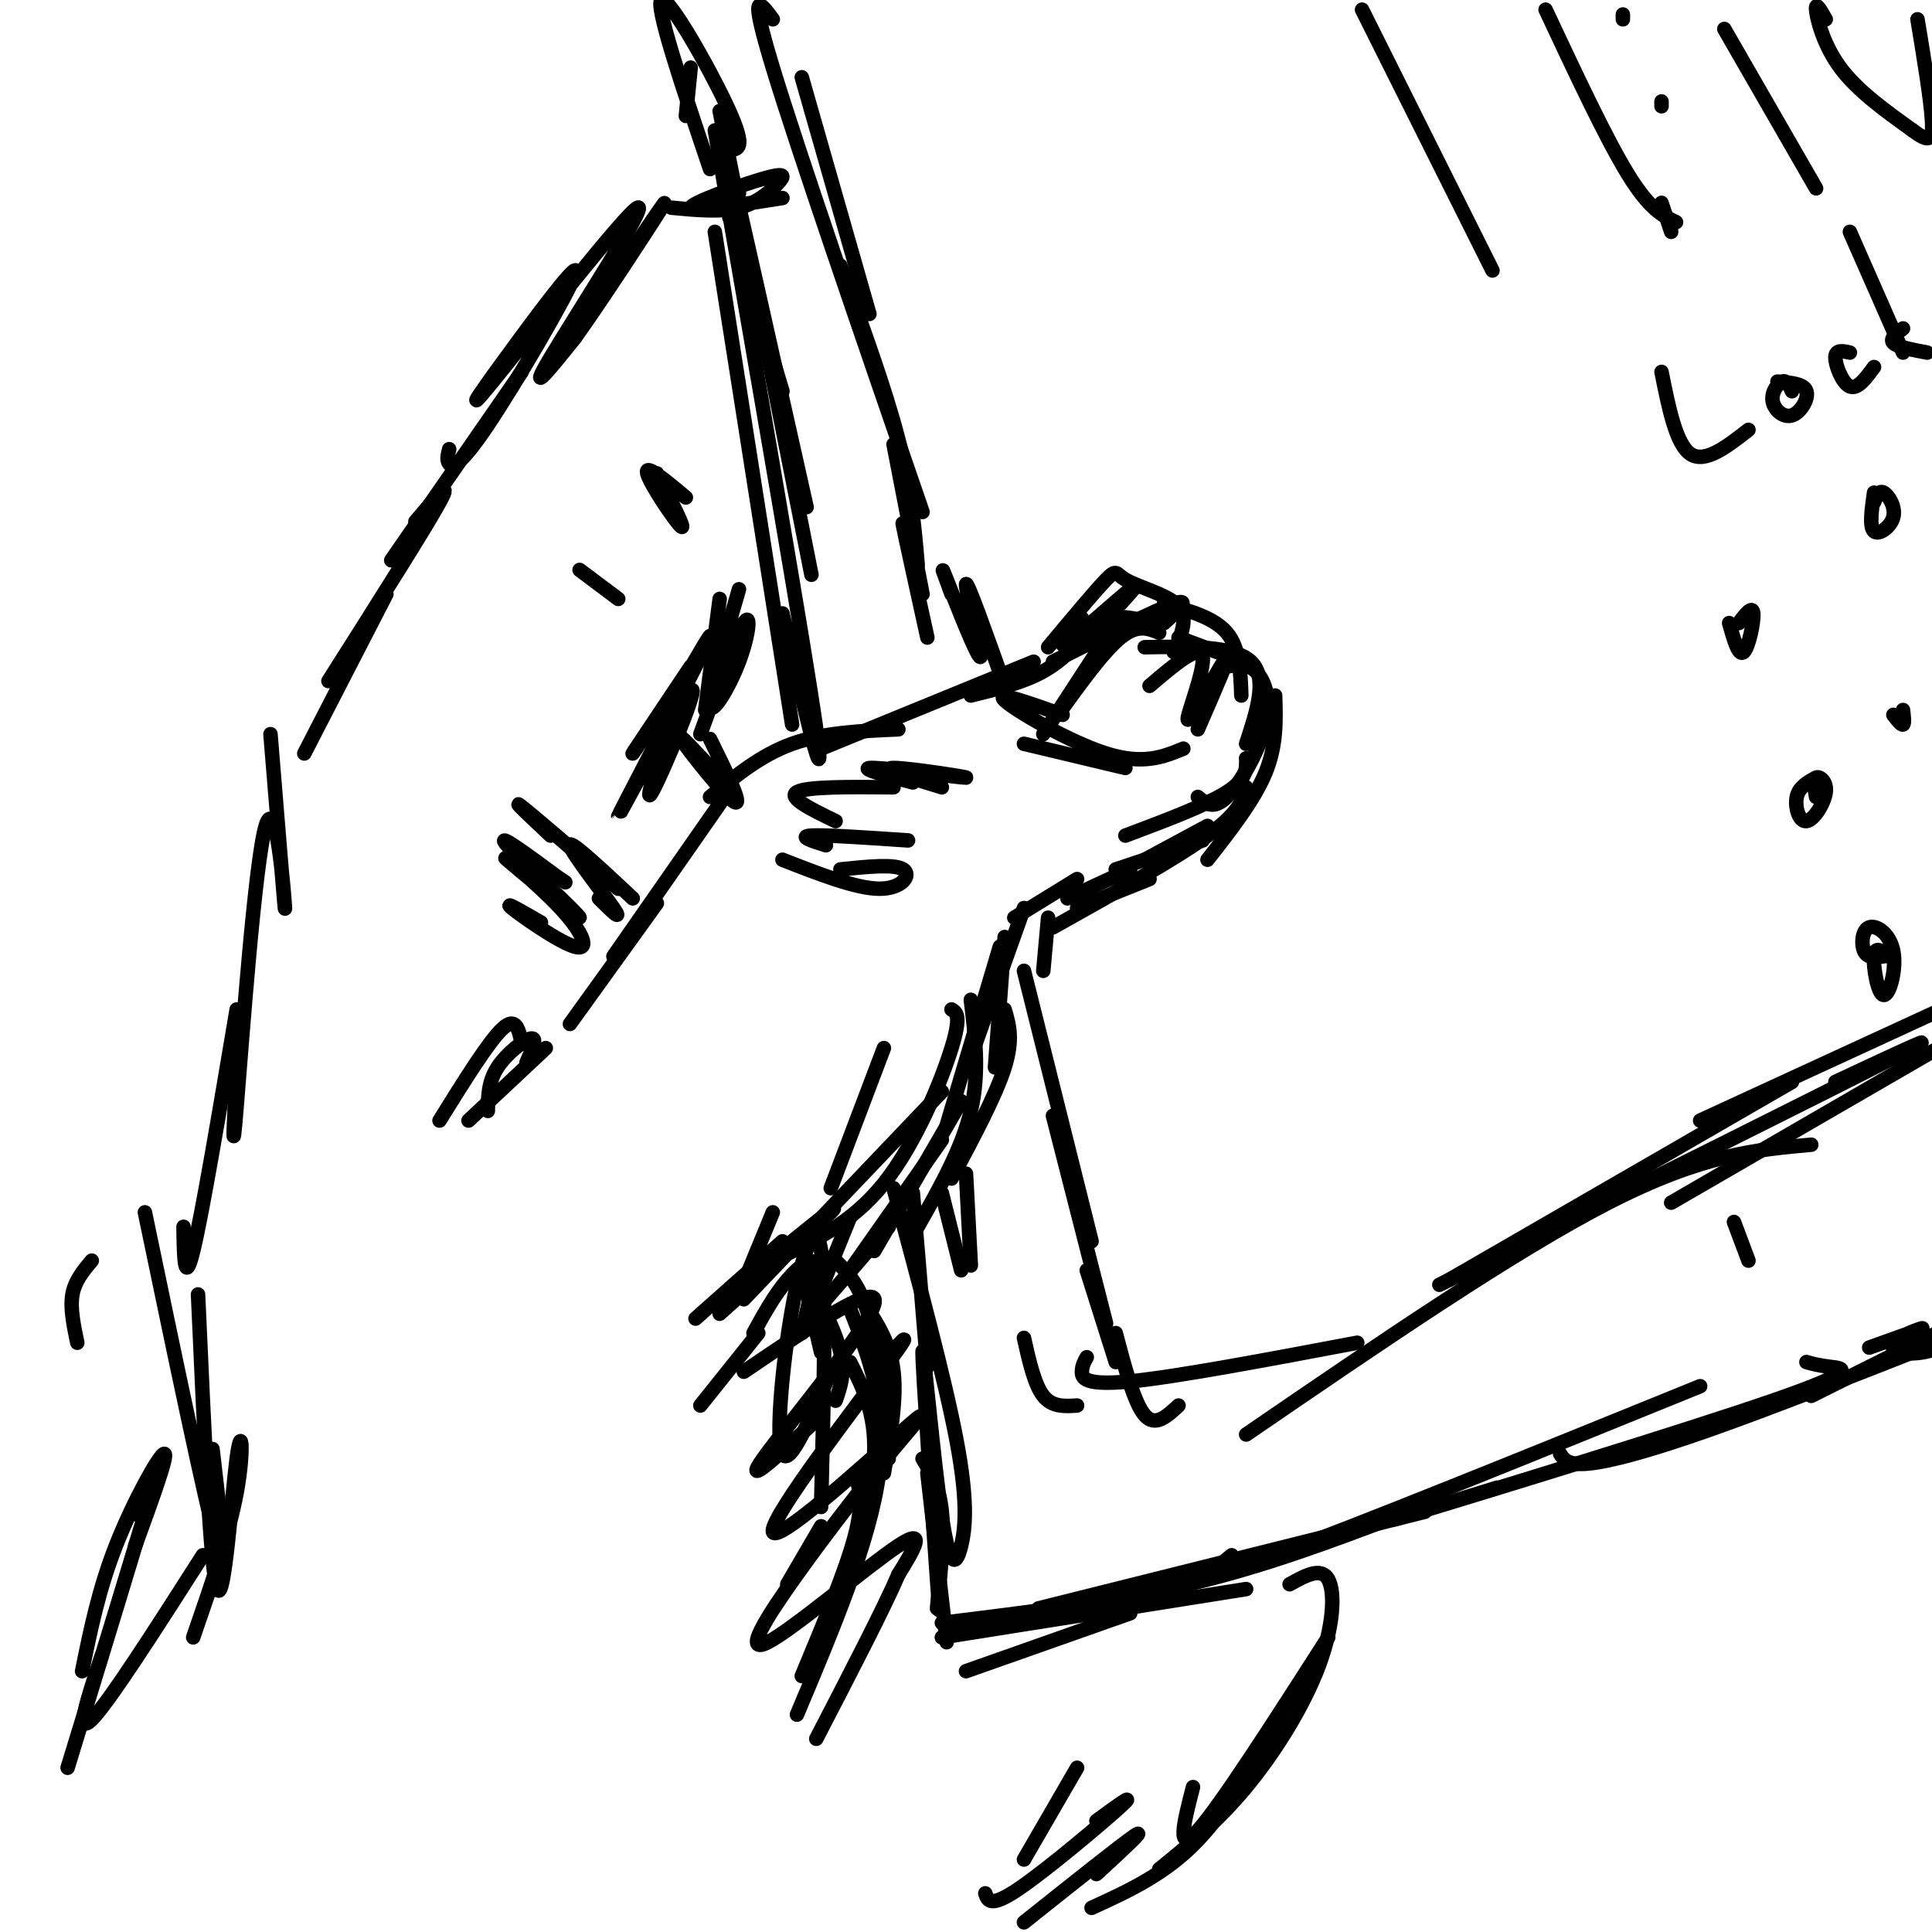 <svg viewBox='0 0 400 400' version='1.1' xmlns='http://www.w3.org/2000/svg' xmlns:xlink='http://www.w3.org/1999/xlink'><g fill='none' stroke='rgb(0,0,0)' stroke-width='3' stroke-linecap='round' stroke-linejoin='round'><path d='M118,212c0.000,0.000 18.000,-25.000 18,-25'/><path d='M127,198c0.000,0.000 23.000,-33.000 23,-33'/><path d='M147,165c5.250,-4.333 10.500,-8.667 17,-11c6.500,-2.333 14.250,-2.667 22,-3'/><path d='M170,155c0.000,0.000 44.000,-18.000 44,-18'/><path d='M201,144c5.417,-1.333 10.833,-2.667 15,-5c4.167,-2.333 7.083,-5.667 10,-9'/><path d='M217,134c4.864,-5.826 9.729,-11.652 12,-14c2.271,-2.348 1.949,-1.217 4,0c2.051,1.217 6.475,2.520 9,4c2.525,1.480 3.150,3.137 3,5c-0.150,1.863 -1.075,3.931 -2,6'/><path d='M241,125c5.167,1.417 10.333,2.833 13,6c2.667,3.167 2.833,8.083 3,13'/><path d='M254,138c2.107,-0.375 4.214,-0.750 6,1c1.786,1.750 3.250,5.625 2,11c-1.250,5.375 -5.214,12.250 -8,15c-2.786,2.750 -4.393,1.375 -6,0'/><path d='M258,157c0.083,2.167 0.167,4.333 -4,7c-4.167,2.667 -12.583,5.833 -21,9'/><path d='M250,171c0.000,0.000 -13.000,7.000 -13,7'/><path d='M249,174c0.000,0.000 -18.000,6.000 -18,6'/><path d='M238,182c0.000,0.000 -15.000,6.000 -15,6'/><path d='M217,190c0.000,0.000 -1.000,11.000 -1,11'/><path d='M212,188c0.000,0.000 -10.000,28.000 -10,28'/><path d='M207,196c0.000,0.000 -11.000,37.000 -11,37'/><path d='M201,207c0.917,7.583 1.833,15.167 0,23c-1.833,7.833 -6.417,15.917 -11,24'/><path d='M199,228c0.000,0.000 -18.000,31.000 -18,31'/><path d='M184,254c0.000,0.000 -13.000,15.000 -13,15'/><path d='M169,263c0.000,0.000 -3.000,13.000 -3,13'/><path d='M166,263c0.000,0.000 4.000,17.000 4,17'/><path d='M160,251c0.000,0.000 -7.000,17.000 -7,17'/><path d='M183,217c0.000,0.000 -11.000,29.000 -11,29'/><path d='M197,209c1.044,0.622 2.089,1.244 0,8c-2.089,6.756 -7.311,19.644 -14,28c-6.689,8.356 -14.844,12.178 -23,16'/><path d='M195,226c0.000,0.000 -41.000,43.000 -41,43'/><path d='M167,264c3.000,5.833 6.000,11.667 7,16c1.000,4.333 0.000,7.167 -1,10'/><path d='M173,261c2.583,2.583 5.167,5.167 7,12c1.833,6.833 2.917,17.917 4,29'/><path d='M179,270c2.667,4.083 5.333,8.167 6,14c0.667,5.833 -0.667,13.417 -2,21'/><path d='M176,282c2.667,5.333 5.333,10.667 5,19c-0.333,8.333 -3.667,19.667 -7,31'/><path d='M177,305c0.917,3.000 1.833,6.000 0,13c-1.833,7.000 -6.417,18.000 -11,29'/><path d='M172,284c-4.274,9.905 -8.548,19.810 -10,17c-1.452,-2.810 -0.083,-18.333 2,-30c2.083,-11.667 4.881,-19.476 6,-12c1.119,7.476 0.560,30.238 0,53'/><path d='M176,271c3.917,10.000 7.833,20.000 6,34c-1.833,14.000 -9.417,32.000 -17,50'/><path d='M170,316c0.000,0.000 -7.000,12.000 -7,12'/><path d='M220,148c-7.044,-2.511 -14.089,-5.022 -12,-3c2.089,2.022 13.311,8.578 21,11c7.689,2.422 11.844,0.711 16,-1'/><path d='M248,151c3.595,-8.232 7.190,-16.464 6,-15c-1.190,1.464 -7.167,12.625 -8,13c-0.833,0.375 3.476,-10.036 3,-13c-0.476,-2.964 -5.738,1.518 -11,6'/><path d='M239,129c0.000,0.000 0.000,-1.000 0,-1'/><path d='M239,129c-3.417,-0.833 -6.833,-1.667 -9,-1c-2.167,0.667 -3.083,2.833 -4,5'/><path d='M240,131c-2.250,-0.917 -4.500,-1.833 -8,1c-3.500,2.833 -8.250,9.417 -13,16'/><path d='M216,152c0.000,0.000 15.000,-23.000 15,-23'/><path d='M224,128c-2.756,3.400 -5.511,6.800 -3,5c2.511,-1.800 10.289,-8.800 13,-11c2.711,-2.200 0.356,0.400 -2,3'/><path d='M244,132c0.000,0.000 8.000,3.000 8,3'/><path d='M212,154c0.000,0.000 21.000,5.000 21,5'/><path d='M218,137c10.583,-5.333 21.167,-10.667 25,-12c3.833,-1.333 0.917,1.333 -2,4'/><path d='M237,134c9.250,-0.167 18.500,-0.333 22,3c3.500,3.333 1.250,10.167 -1,17'/><path d='M264,144c0.167,5.167 0.333,10.333 -2,16c-2.333,5.667 -7.167,11.833 -12,18'/><path d='M258,163c-0.667,2.583 -1.333,5.167 -8,10c-6.667,4.833 -19.333,11.917 -32,19'/><path d='M234,180c0.000,0.000 -13.000,6.000 -13,6'/><path d='M223,182c0.000,0.000 -13.000,8.000 -13,8'/><path d='M208,194c0.000,0.000 -2.000,27.000 -2,27'/><path d='M208,209c0.917,3.083 1.833,6.167 0,12c-1.833,5.833 -6.417,14.417 -11,23'/><path d='M195,236c0.000,0.000 -19.000,27.000 -19,27'/><path d='M113,217c0.000,0.000 -16.000,15.000 -16,15'/><path d='M109,220c1.156,-2.578 2.311,-5.156 1,-5c-1.311,0.156 -5.089,3.044 -7,6c-1.911,2.956 -1.956,5.978 -2,9'/><path d='M108,216c-0.583,-2.833 -1.167,-5.667 -4,-3c-2.833,2.667 -7.917,10.833 -13,19'/><path d='M112,191c-3.967,-2.300 -7.935,-4.600 -6,-3c1.935,1.600 9.771,7.099 13,8c3.229,0.901 1.851,-2.797 -3,-8c-4.851,-5.203 -13.177,-11.910 -11,-10c2.177,1.910 14.855,12.437 15,12c0.145,-0.437 -12.244,-11.839 -15,-15c-2.756,-3.161 4.122,1.920 11,7'/><path d='M116,182c1.833,1.167 0.917,0.583 0,0'/><path d='M38,254c0.083,6.250 0.167,12.500 2,5c1.833,-7.500 5.417,-28.750 9,-50'/><path d='M49,221c-0.542,10.661 -1.083,21.321 0,8c1.083,-13.321 3.792,-50.625 6,-58c2.208,-7.375 3.917,15.179 4,17c0.083,1.821 -1.458,-17.089 -3,-36'/><path d='M63,156c0.000,0.000 17.000,-33.000 17,-33'/><path d='M68,141c10.000,-15.750 20.000,-31.500 23,-37c3.000,-5.500 -1.000,-0.750 -5,4'/><path d='M81,116c0.000,0.000 27.000,-39.000 27,-39'/><path d='M93,93c-0.294,1.163 -0.587,2.325 0,3c0.587,0.675 2.055,0.861 8,-8c5.945,-8.861 16.369,-26.770 18,-31c1.631,-4.230 -5.530,5.217 -12,14c-6.470,8.783 -12.250,16.901 -5,8c7.250,-8.901 27.529,-34.819 30,-36c2.471,-1.181 -12.865,22.377 -18,31c-5.135,8.623 -0.067,2.312 5,-4'/><path d='M119,70c5.178,-7.200 15.622,-23.200 18,-27c2.378,-3.800 -3.311,4.600 -9,13'/><path d='M139,43c5.070,0.485 10.140,0.970 14,0c3.860,-0.970 6.509,-3.394 8,-5c1.491,-1.606 1.825,-2.394 -3,-1c-4.825,1.394 -14.807,4.970 -15,6c-0.193,1.030 9.404,-0.485 19,-2'/><path d='M114,173c-4.167,-3.917 -8.333,-7.833 -6,-6c2.333,1.833 11.167,9.417 20,17'/><path d='M131,186c-6.556,-6.133 -13.111,-12.267 -13,-11c0.111,1.267 6.889,9.933 9,13c2.111,3.067 -0.444,0.533 -3,-2'/><path d='M136,98c3.067,5.978 6.133,11.956 5,11c-1.133,-0.956 -6.467,-8.844 -7,-11c-0.533,-2.156 3.733,1.422 8,5'/><path d='M151,45c0.000,0.000 2.000,-5.000 2,-5'/><path d='M152,41c-1.750,-8.833 -3.500,-17.667 -1,-7c2.500,10.667 9.250,40.833 16,71'/><path d='M162,81c0.000,0.000 -3.000,-10.000 -3,-10'/><path d='M149,23c0.000,0.000 19.000,96.000 19,96'/><path d='M148,27c9.333,53.667 18.667,107.333 21,124c2.333,16.667 -2.333,-3.667 -7,-24'/><path d='M148,48c0.000,0.000 16.000,102.000 16,102'/><path d='M142,24c0.000,0.000 1.000,-10.000 1,-10'/><path d='M151,31c1.778,-0.044 3.556,-0.089 0,-8c-3.556,-7.911 -12.444,-23.689 -14,-23c-1.556,0.689 4.222,17.844 10,35'/><path d='M200,243c0.000,0.000 1.000,19.000 1,19'/><path d='M195,247c0.000,0.000 4.000,16.000 4,16'/><path d='M189,247c0.000,0.000 3.000,36.000 3,36'/><path d='M185,246c5.299,19.682 10.597,39.364 13,52c2.403,12.636 1.909,18.226 1,22c-0.909,3.774 -2.233,5.733 -4,-6c-1.767,-11.733 -3.976,-37.159 -4,-34c-0.024,3.159 2.136,34.903 3,47c0.864,12.097 0.432,4.549 0,-3'/><path d='M192,305c0.000,0.000 4.000,35.000 4,35'/><path d='M195,339c0.000,0.000 63.000,-10.000 63,-10'/><path d='M215,333c0.000,0.000 80.000,-20.000 80,-20'/><path d='M200,346c0.000,0.000 34.000,-12.000 34,-12'/><path d='M191,302c1.750,2.917 3.500,5.833 4,11c0.500,5.167 -0.250,12.583 -1,20'/><path d='M195,336c17.667,-2.167 35.333,-4.333 51,-8c15.667,-3.667 29.333,-8.833 43,-14'/><path d='M255,322c-3.583,2.917 -7.167,5.833 9,0c16.167,-5.833 52.083,-20.417 88,-35'/><path d='M310,308c-14.631,4.512 -29.262,9.024 -16,5c13.262,-4.024 54.417,-16.583 73,-23c18.583,-6.417 14.595,-6.690 12,-7c-2.595,-0.310 -3.798,-0.655 -5,-1'/><path d='M323,301c0.800,1.222 1.600,2.444 6,2c4.400,-0.444 12.400,-2.556 25,-7c12.600,-4.444 29.800,-11.222 47,-18'/><path d='M375,289c0.000,0.000 38.000,-19.000 38,-19'/><path d='M387,279c5.417,-1.935 10.833,-3.869 11,-4c0.167,-0.131 -4.917,1.542 -6,3c-1.083,1.458 1.833,2.702 6,2c4.167,-0.702 9.583,-3.351 15,-6'/><path d='M171,175c-2.917,-0.917 -5.833,-1.833 -3,-2c2.833,-0.167 11.417,0.417 20,1'/><path d='M173,170c-5.000,-2.417 -10.000,-4.833 -8,-6c2.000,-1.167 11.000,-1.083 20,-1'/><path d='M189,162c-6.036,-1.577 -12.071,-3.155 -8,-3c4.071,0.155 18.250,2.042 19,2c0.750,-0.042 -11.929,-2.012 -15,-2c-3.071,0.012 3.464,2.006 10,4'/><path d='M162,178c7.600,2.978 15.200,5.956 20,6c4.800,0.044 6.800,-2.844 5,-4c-1.800,-1.156 -7.400,-0.578 -13,0'/><path d='M162,257c0.000,0.000 -18.000,16.000 -18,16'/><path d='M164,257c5.250,-4.250 10.500,-8.500 8,-6c-2.500,2.500 -12.750,11.750 -23,21'/><path d='M157,276c0.000,0.000 -12.000,15.000 -12,15'/><path d='M154,284c14.200,-9.644 28.400,-19.289 27,-14c-1.400,5.289 -18.400,25.511 -23,32c-4.600,6.489 3.200,-0.756 11,-8'/><path d='M181,284c4.747,-5.395 9.494,-10.790 3,-2c-6.494,8.790 -24.230,31.765 -24,35c0.230,3.235 18.424,-13.272 26,-20c7.576,-6.728 4.533,-3.679 -1,3c-5.533,6.679 -13.555,16.986 -20,26c-6.445,9.014 -11.312,16.735 -6,14c5.312,-2.735 20.803,-15.924 27,-20c6.197,-4.076 3.098,0.962 0,6'/><path d='M186,326c-2.833,6.667 -9.917,20.333 -17,34'/><path d='M275,339c-11.167,17.417 -22.333,34.833 -27,40c-4.667,5.167 -2.833,-1.917 -1,-9'/><path d='M267,328c3.268,-1.815 6.536,-3.631 8,-1c1.464,2.631 1.125,9.708 -2,18c-3.125,8.292 -9.036,17.798 -15,25c-5.964,7.202 -11.982,12.101 -18,17'/><path d='M266,353c-5.667,10.500 -11.333,21.000 -18,28c-6.667,7.000 -14.333,10.500 -22,14'/><path d='M227,388c5.250,-4.833 10.500,-9.667 8,-8c-2.500,1.667 -12.750,9.833 -23,18'/><path d='M16,278c-0.750,-3.583 -1.500,-7.167 -1,-10c0.500,-2.833 2.250,-4.917 4,-7'/><path d='M30,251c6.333,30.417 12.667,60.833 15,69c2.333,8.167 0.667,-5.917 -1,-20'/><path d='M41,268c1.292,28.863 2.583,57.726 4,61c1.417,3.274 2.958,-19.042 4,-27c1.042,-7.958 1.583,-1.560 0,7c-1.583,8.560 -5.292,19.280 -9,30'/><path d='M42,322c-9.750,15.250 -19.500,30.500 -23,34c-3.500,3.500 -0.750,-4.750 2,-13'/><path d='M28,320c3.489,-9.556 6.978,-19.111 6,-19c-0.978,0.111 -6.422,9.889 -10,19c-3.578,9.111 -5.289,17.556 -7,26'/><path d='M29,314c2.250,-6.333 4.500,-12.667 2,-4c-2.500,8.667 -9.750,32.333 -17,56'/><path d='M359,253c0.000,0.000 3.000,8.000 3,8'/><path d='M166,16c0.000,0.000 14.000,49.000 14,49'/><path d='M160,4c-2.583,-3.500 -5.167,-7.000 0,10c5.167,17.000 18.083,54.500 31,92'/><path d='M174,55c4.667,12.833 9.333,25.667 12,36c2.667,10.333 3.333,18.167 4,26'/><path d='M185,92c0.000,0.000 6.000,31.000 6,31'/><path d='M189,117c-1.250,-5.250 -2.500,-10.500 -2,-8c0.500,2.500 2.750,12.750 5,23'/><path d='M212,201c0.000,0.000 14.000,56.000 14,56'/><path d='M218,231c0.000,0.000 11.000,43.000 11,43'/><path d='M225,263c0.000,0.000 6.000,19.000 6,19'/><path d='M225,281c-0.489,0.867 -0.978,1.733 -1,3c-0.022,1.267 0.422,2.933 10,2c9.578,-0.933 28.289,-4.467 47,-8'/><path d='M258,297c27.750,-19.000 55.500,-38.000 75,-48c19.500,-10.000 30.750,-11.000 42,-12'/><path d='M298,266c40.167,-20.000 80.333,-40.000 94,-47c13.667,-7.000 0.833,-1.000 -12,5'/><path d='M346,249c0.000,0.000 76.000,-44.000 76,-44'/><path d='M282,2c0.000,0.000 27.000,54.000 27,54'/><path d='M320,2c6.250,13.333 12.500,26.667 17,34c4.500,7.333 7.250,8.667 10,10'/><path d='M336,4c0.000,0.000 0.000,-1.000 0,-1'/><path d='M344,22c0.000,0.000 0.000,-1.000 0,-1'/><path d='M357,6c0.000,0.000 19.000,33.000 19,33'/><path d='M378,4c-1.067,-1.889 -2.133,-3.778 -2,-2c0.133,1.778 1.467,7.222 5,12c3.533,4.778 9.267,8.889 15,13'/><path d='M396,27c3.356,2.511 4.244,2.289 4,-2c-0.244,-4.289 -1.622,-12.644 -3,-21'/><path d='M344,42c0.000,0.000 2.000,6.000 2,6'/><path d='M344,77c1.500,7.500 3.000,15.000 6,17c3.000,2.000 7.500,-1.500 12,-5'/><path d='M371,81c-0.531,-1.171 -1.062,-2.341 -2,-2c-0.938,0.341 -2.282,2.195 -2,4c0.282,1.805 2.191,3.563 4,3c1.809,-0.563 3.517,-3.447 3,-5c-0.517,-1.553 -3.258,-1.777 -6,-2'/><path d='M383,73c-1.489,-0.333 -2.978,-0.667 -3,1c-0.022,1.667 1.422,5.333 3,6c1.578,0.667 3.289,-1.667 5,-4'/><path d='M383,48c0.000,0.000 11.000,25.000 11,25'/><path d='M394,68c-1.417,1.083 -2.833,2.167 -2,3c0.833,0.833 3.917,1.417 7,2'/><path d='M358,129c0.978,3.467 1.956,6.933 3,6c1.044,-0.933 2.156,-6.267 2,-8c-0.156,-1.733 -1.578,0.133 -3,2'/><path d='M388,102c-0.500,3.560 -1.000,7.119 0,8c1.000,0.881 3.500,-0.917 4,-3c0.500,-2.083 -1.000,-4.452 -2,-5c-1.000,-0.548 -1.500,0.726 -2,2'/><path d='M376,161c-1.780,0.973 -3.560,1.946 -4,4c-0.440,2.054 0.459,5.190 2,5c1.541,-0.190 3.722,-3.705 4,-6c0.278,-2.295 -1.349,-3.370 -2,-3c-0.651,0.370 -0.325,2.185 0,4'/><path d='M392,148c0.833,1.083 1.667,2.167 2,2c0.333,-0.167 0.167,-1.583 0,-3'/><path d='M391,198c-1.397,-1.128 -2.794,-2.256 -3,0c-0.206,2.256 0.779,7.897 2,8c1.221,0.103 2.678,-5.333 2,-9c-0.678,-3.667 -3.490,-5.564 -5,-5c-1.510,0.564 -1.717,3.590 -1,5c0.717,1.410 2.359,1.205 4,1'/><path d='M197,123c-1.351,-3.649 -2.702,-7.298 -1,-3c1.702,4.298 6.458,16.542 7,16c0.542,-0.542 -3.131,-13.869 -3,-15c0.131,-1.131 4.065,9.935 8,21'/><path d='M120,118c0.000,0.000 8.000,6.000 8,6'/><path d='M149,124c0.000,0.000 -3.000,23.000 -3,23'/><path d='M153,122c-3.131,10.786 -6.262,21.571 -6,24c0.262,2.429 3.917,-3.500 6,-9c2.083,-5.500 2.595,-10.571 1,-8c-1.595,2.571 -5.298,12.786 -9,23'/><path d='M147,153c3.511,7.111 7.022,14.222 5,13c-2.022,-1.222 -9.578,-10.778 -11,-13c-1.422,-2.222 3.289,2.889 8,8'/><path d='M141,143c-4.037,12.311 -8.073,24.622 -6,21c2.073,-3.622 10.257,-23.177 8,-21c-2.257,2.177 -14.954,26.086 -15,26c-0.046,-0.086 12.558,-24.167 17,-33c4.442,-8.833 0.721,-2.416 -3,4'/><path d='M142,140c-3.444,4.978 -10.556,15.422 -11,16c-0.444,0.578 5.778,-8.711 12,-18'/><path d='M223,366c0.000,0.000 -11.000,19.000 -11,19'/><path d='M227,377c4.289,-3.133 8.578,-6.267 5,-3c-3.578,3.267 -15.022,12.933 -21,17c-5.978,4.067 -6.489,2.533 -7,1'/><path d='M176,252c-4.702,11.607 -9.405,23.214 -10,24c-0.595,0.786 2.917,-9.250 3,-13c0.083,-3.750 -3.262,-1.214 -6,2c-2.738,3.214 -4.869,7.107 -7,11'/><path d='M212,277c1.083,4.833 2.167,9.667 4,12c1.833,2.333 4.417,2.167 7,2'/><path d='M231,276c1.917,7.250 3.833,14.500 6,17c2.167,2.500 4.583,0.250 7,-2'/><path d='M300,265c0.000,0.000 71.000,-41.000 71,-41'/><path d='M352,232c0.000,0.000 63.000,-29.000 63,-29'/></g>
</svg>